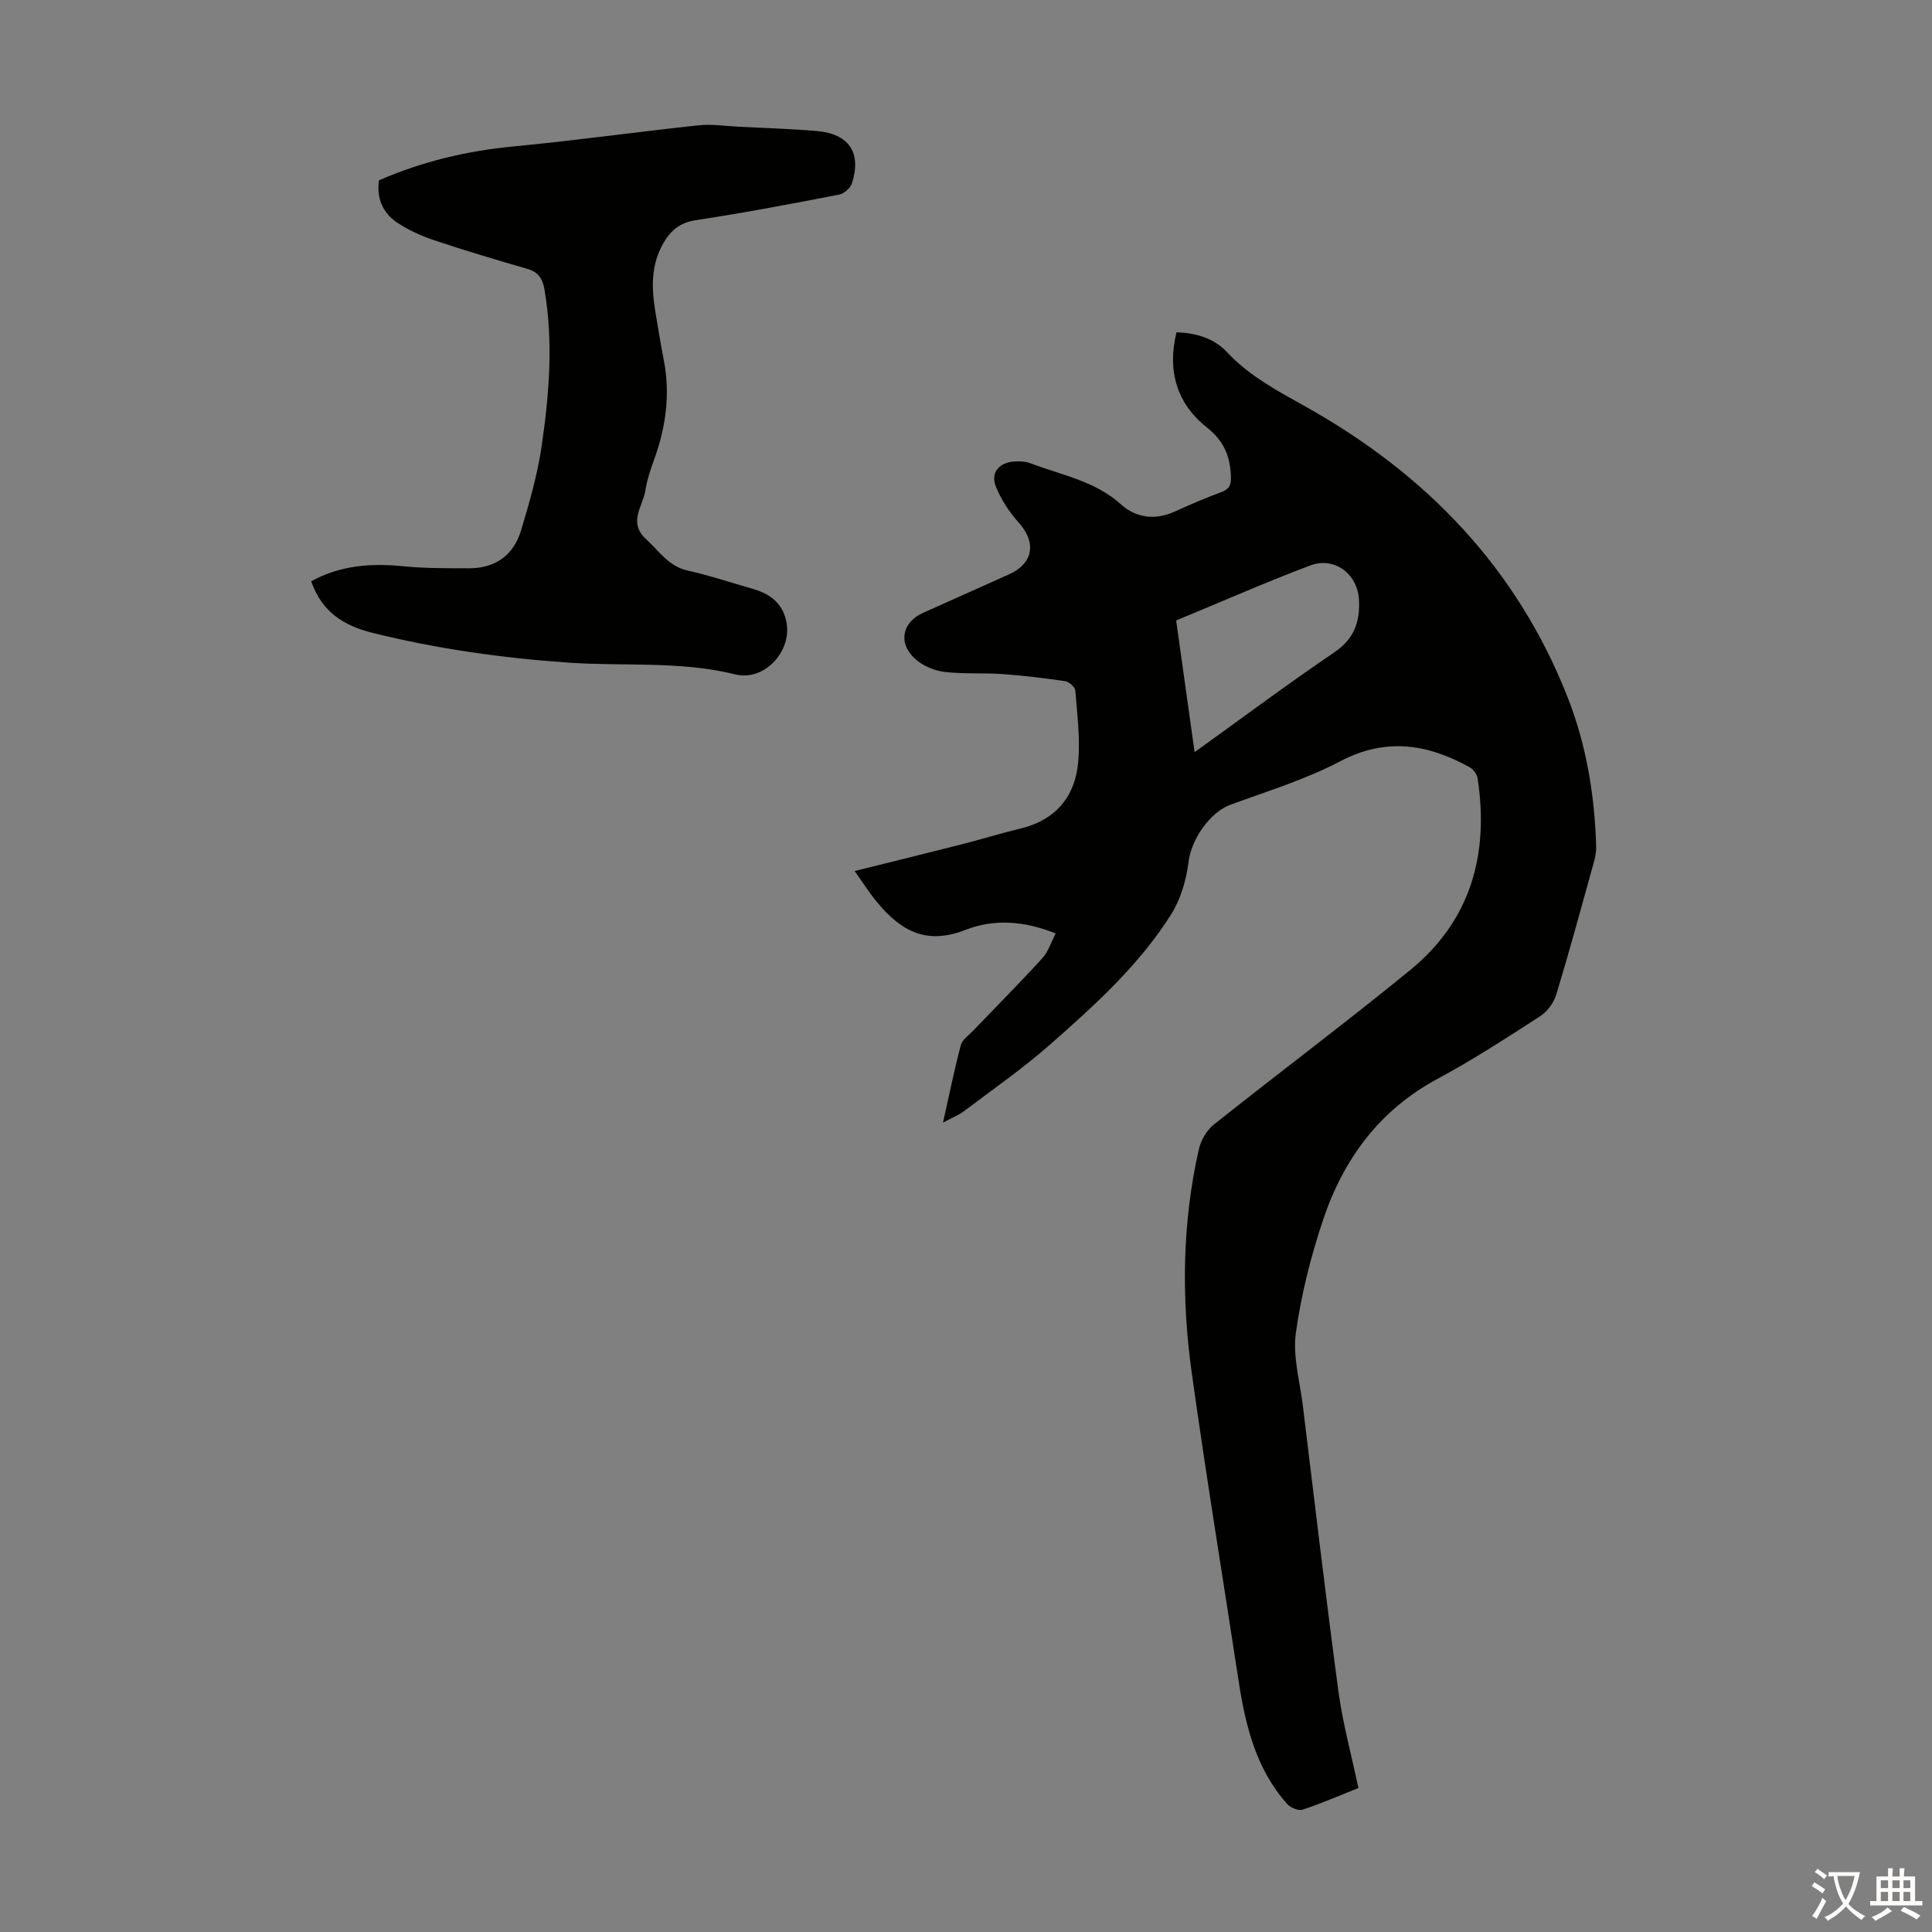 <svg enable-background="new 0 0 400 400" viewBox="0 0 400 400" xmlns="http://www.w3.org/2000/svg"><rect x="0" y="0" width="400" height="400" fill="#808080" stroke="none"/><path d="m281.24 370.19c-4.05 1.61-7.74 3.23-11.55 4.48-.86.28-2.5-.4-3.19-1.17-6.46-7.24-8.64-16.23-10.06-25.5-3.24-21.22-6.72-42.41-9.69-63.67-2.16-15.49-2.02-31.04 1.46-46.39.42-1.87 1.64-3.95 3.13-5.13 13.48-10.74 27.29-21.07 40.63-31.97 12.58-10.28 16.36-24.05 13.94-39.77-.13-.83-.91-1.82-1.66-2.24-8.69-4.79-17.29-6.19-26.76-1.22-7.16 3.76-15.04 6.18-22.69 8.98-4.36 1.59-8.16 7.26-8.72 11.81-.46 3.75-1.62 7.76-3.62 10.93-6.63 10.51-15.83 18.82-25.07 26.95-5.61 4.93-11.79 9.22-17.76 13.74-1.11.84-2.45 1.36-4.39 2.41 1.32-5.9 2.36-11.02 3.69-16.05.3-1.14 1.64-2.03 2.55-2.99 4.78-4.99 9.66-9.89 14.32-15 1.23-1.34 1.8-3.28 2.76-5.12-6.36-2.59-12.68-3.09-18.63-.76-7.72 3.02-13.09.71-18.45-5.85-1.55-1.89-2.86-3.97-4.54-6.32 7.69-1.92 15.01-3.71 22.32-5.57 4.01-1.02 7.96-2.26 11.98-3.22 7.22-1.73 11.28-6.48 11.97-13.58.48-4.95-.19-10.02-.58-15.02-.06-.72-1.31-1.8-2.13-1.92-4.3-.64-8.63-1.16-12.96-1.47-4.01-.28-8.08.03-12.05-.46-2.08-.26-4.4-1.24-5.96-2.63-3.67-3.28-2.79-7.63 1.61-9.6 5.91-2.65 11.84-5.29 17.75-7.95 5.08-2.28 5.73-6.61 2.02-10.72-1.96-2.17-3.66-4.79-4.74-7.5-1.13-2.84.7-4.97 3.84-5.15 1.1-.06 2.3-.03 3.3.35 6.41 2.45 13.33 3.64 18.73 8.49 3.23 2.9 7.17 3.37 11.28 1.48 3.14-1.45 6.34-2.8 9.58-4 1.88-.7 2.03-1.8 1.93-3.6-.23-4.08-1.55-7.07-5-9.81-6.17-4.9-8.22-11.68-6.24-19.67 4.12.17 7.76 1.24 10.45 4.12 4.61 4.93 10.4 7.99 16.17 11.22 24.93 13.92 43.82 33.4 54.37 60.28 3.87 9.87 5.58 20.24 5.89 30.82.04 1.2-.24 2.45-.57 3.62-2.51 9.05-4.97 18.11-7.7 27.09-.52 1.7-1.88 3.53-3.38 4.49-6.95 4.49-13.91 9.02-21.19 12.93-12.07 6.48-19.5 16.66-23.71 29.23-2.54 7.6-4.54 15.5-5.63 23.42-.66 4.83.83 9.96 1.44 14.95 2.43 19.88 4.77 39.77 7.43 59.61.91 6.48 2.66 12.87 4.08 19.62zm-33.91-214.46c10.05-7.23 19.37-14.19 28.99-20.72 4.11-2.79 5.28-6.37 5.04-10.85-.28-5.34-5.09-8.98-10.11-7.08-9.28 3.51-18.38 7.51-27.74 11.38 1.25 8.99 2.49 17.8 3.82 27.27z" fill="#010100"/><path d="m64.43 120.35c6.1-3.37 12.53-3.77 19.24-3.1 4.43.44 8.91.39 13.37.41 5.46.03 9.27-2.67 10.83-7.82 1.73-5.75 3.42-11.59 4.28-17.52 1.56-10.74 2.44-21.57.57-32.42-.39-2.23-1.27-3.58-3.53-4.23-6.43-1.86-12.86-3.77-19.21-5.9-2.72-.91-5.43-2.13-7.8-3.72-2.98-2-4.24-5.07-3.72-8.71 8.95-3.91 18.19-6.1 27.85-7.02 12.8-1.22 25.55-3.01 38.33-4.38 2.74-.29 5.56.16 8.34.3 5.36.27 10.73.43 16.08.88 6.71.56 9.36 4.49 7.32 10.84-.32.98-1.62 2.13-2.63 2.33-9.88 1.91-19.76 3.79-29.71 5.3-3.32.5-5.22 2.18-6.73 4.81-2.54 4.44-2.44 9.2-1.64 14.03.56 3.42 1.12 6.84 1.78 10.24 1.35 7.01.4 13.77-2 20.42-.76 2.1-1.49 4.25-1.83 6.44-.53 3.34-3.66 6.62.18 10.13 2.69 2.46 4.62 5.6 8.61 6.48 4.57 1.01 9.03 2.53 13.54 3.81 3.75 1.07 6.36 3.25 6.94 7.29.85 5.87-4.79 11.84-10.63 10.39-11.38-2.82-22.94-1.65-34.39-2.43-13.76-.94-27.32-2.84-40.73-6.17-6.13-1.52-10.53-4.42-12.71-10.68z" fill="#010100"/><g fill="#fcfbfa"><path d="m377.9 391.2c-.2.3-.4.5-.6.8-.7-.6-1.4-1-2.2-1.5.2-.3.4-.5.5-.8.6.4 1.4.8 2.3 1.5zm-1.8 6.1c-.2-.2-.5-.4-.9-.6.4-.6.8-1.2 1.2-1.9s.7-1.3.9-1.9c.3.3.5.5.8.7-.7 1.3-1.4 2.6-2 3.7zm2.2-9c-.3.3-.5.5-.6.8-.6-.6-1.3-1.1-2-1.5.3-.3.5-.5.6-.7.6.5 1.3.9 2 1.4zm.3.2v-.9h2 4.5c-.3 1.3-.6 2.5-1 3.6s-.9 2.1-1.4 3c.4.5 1 1 1.6 1.4s1.2.8 1.9 1.1c-.3.2-.5.4-.8.8-.4-.3-1-.7-1.6-1.2s-1.2-1.1-1.6-1.6c-.5.6-1.1 1.1-1.7 1.6s-1.4.9-2.1 1.4c-.1-.3-.3-.5-.7-.8.6-.2 1.2-.5 1.9-1s1.4-1.1 2-1.8c-.5-.8-.9-1.6-1.2-2.5s-.6-2-.8-3.2c-.4.1-.7.1-1 .1zm2.5 2.7c.3 1 .7 1.7 1 2.2.3-.5.6-1.1 1-2s.6-1.9.9-3h-3.2-.4c.1.9.3 1.8.7 2.8z"/><path d="m396.5 388.5v1.5 3.6h1.5v.9c-.4 0-1 0-1.7 0h-7.9c-.5 0-.9 0-1.2 0v-.9h1.3v-3.5c0-.7 0-1.2 0-1.6h2.4c0-.8 0-1.4 0-1.7h1c0 .3-.1.8-.1 1.7h1.5c0-.8 0-1.4 0-1.7h1c0 .3-.1.9-.1 1.7zm-8.2 9.2c-.2-.3-.5-.5-.8-.8.8-.3 1.4-.6 1.9-.9s1-.7 1.4-1.1c.3.3.6.5.9.8-1.6 1-2.8 1.6-3.4 2zm2.6-6.8v-1.6h-1.5v1.6zm0 2.7v-1.9h-1.5v1.9zm2.4-2.7v-1.6h-1.5v1.6zm0 2.7v-1.9h-1.5v1.9zm.2 2 .7-.8c.4.2.9.5 1.6.8s1.3.7 1.8 1c-.3.3-.5.5-.8.8-.4-.3-1.5-1-3.3-1.8zm2-4.7v-1.6h-1.4v1.6zm0 2.7v-1.9h-1.4v1.9z"/></g></svg>